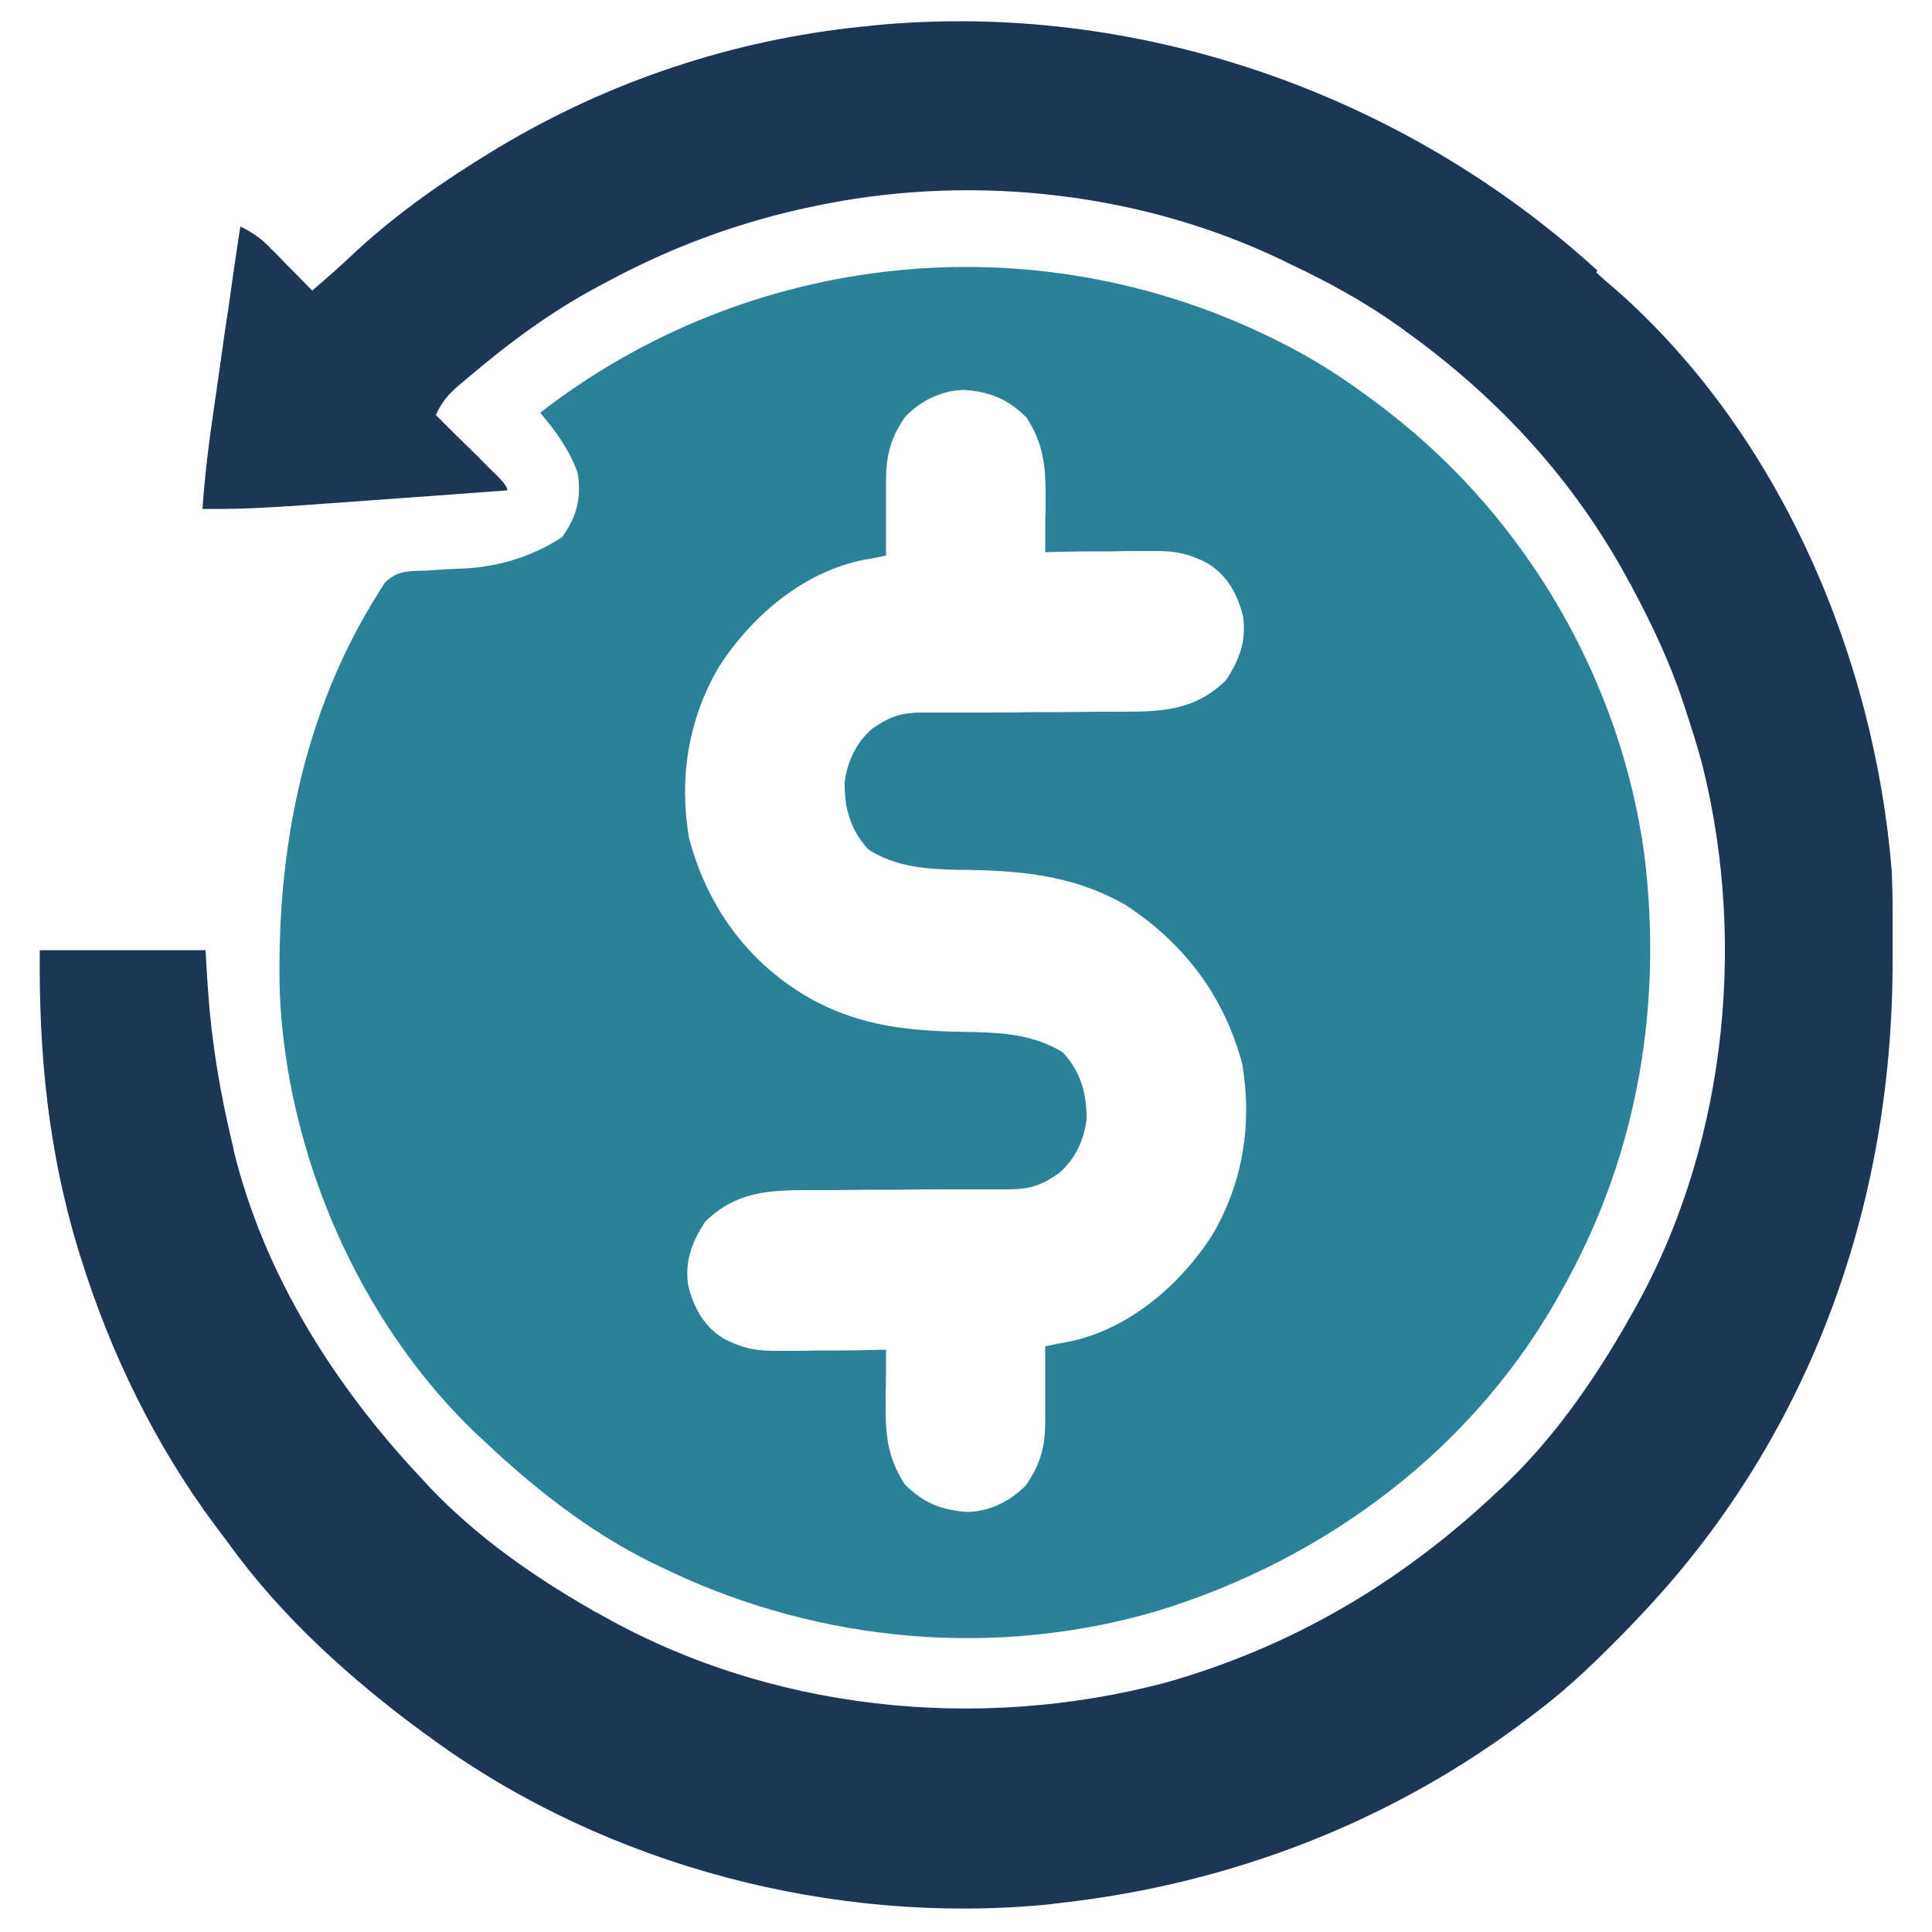 <?xml version="1.0" encoding="UTF-8"?>
<svg id="Layer_1" data-name="Layer 1" xmlns="http://www.w3.org/2000/svg" version="1.1" viewBox="0 0 500 500">
  <defs>
    <style>
      .cls-1 {
        fill: #2b8198;
      }

      .cls-1, .cls-2, .cls-3, .cls-4 {
        stroke-width: 0px;
      }

      .cls-2 {
        fill: #2baae2;
      }

      .cls-3 {
        fill: #2ea9e0;
      }

      .cls-5 {
        display: none;
      }

      .cls-4 {
        fill: #1e3655;
      }
    </style>
  </defs>
  <g class="cls-5">
    <path class="cls-2" d="M136.7,409.5l-10.1-17.4c-4.1-7-1.9-16,4.9-20.5,3-2,4.4-5.4,3.2-7.6-1.1-1.9-3.6-2-4.3-2-1.3,0-2.6.3-3.8,1-2.2,1.1-4.6,1.6-6.9,1.6-5.3,0-10.4-2.8-13.3-7.7l-9.8-16.9c-4.1-7-1.9-16,4.9-20.5,3.3-2.1,4.3-5.6,3.2-7.6-4.2-7.3-1.7-16.7,5.6-20.9l22.6-13.1-33.2-19.2-20.5,35.6-18.1-10.5,55-95.3,18.1,10.4-20.6,35.6,47.2,27.2,105.9-61.1-5.1-3c-1.8-1.1-2.3-3.6-1.1-5.7v-.2c1.4-2.1,3.8-2.9,5.6-1.9l9.6,5.6,20-11.6,26.7-46.2s-.3-.2-.5-.3c-9.7-5.6-12.6-18.8-6.4-29.5l-17.3-10c-6.2,10.7-19.1,15-28.9,9.4-9.7-5.6-12.7-18.6-6.5-29.4l-17.4-10c-6.3,10.9-19,14.7-28.7,9.1s-12.6-18.9-6.4-29.6l-16.7-9.7c-6.2,10.7-19.1,14.8-28.7,9.2L5.1,323.5c9.1,5.2,12.2,18,6.9,28.5l16.9,9.7c6.5-9.9,18.8-13.6,28.1-8.2,9.4,5.4,12.5,17.7,7.1,28.2l17.4,10c6.5-9.9,18.7-13.3,28-7.9s12.3,17.9,7,28.4l17.4,10.1c2.1-3.3,4.9-5.9,8-7.6-2.1-1.3-3.9-3.1-5.2-5.4h0v.2ZM234.4,177.1l.2-.3c1.2-2.1,3.6-2.9,5.4-1.9l14.1,8.1c1.8,1,2.2,3.5,1,5.6l-.2.3c-1.2,2.1-3.6,2.9-5.4,1.9l-14.1-8.1c-1.8-1-2.2-3.6-1-5.6h0ZM207.9,161.8l.2-.3c1.2-2.1,3.6-2.9,5.4-1.9l14.1,8.1c1.8,1,2.2,3.6,1,5.6l-.2.3c-1.2,2.1-3.6,2.9-5.4,1.9l-14.1-8.1c-1.8-1-2.2-3.6-1-5.6ZM182.1,146.5l.2-.3c1.2-2.1,3.1-2.9,4.9-1.9l13.8,8c1.8,1,2.4,3.3,1.2,5.4l-.2.3c-1.2,2.1-3.8,3.2-5.6,2.1l-13.8-8c-1.8-1-1.7-3.6-.5-5.7h0ZM155.5,131.2l.2-.3c1.2-2.1,3.4-2.8,5.2-1.7l13.8,8c1.8,1,2.3,3.4,1.1,5.5l-.2.4c-1.2,2.1-3.6,3-5.4,2l-13.8-8c-1.8-1-2-3.7-.8-5.8h-.1ZM128.9,116.1l.2-.3c1.2-2.1,3.6-2.9,5.4-1.9l14.1,8.1c1.8,1,2.2,3.6,1,5.6l-.2.3c-1.2,2.1-3.6,2.9-5.4,1.9l-14.1-8.1c-1.8-1-2.2-3.6-1-5.6h0Z"/>
    <path class="cls-4" d="M494.6,272.8l-10-17.3c-10.7,6.2-23.9,3.3-29.6-6.4-5.6-9.7-1.6-22.5,9.2-28.8l-10-17.4c-10.9,6.3-23.9,3.3-29.5-6.4s-1.5-22.6,9.2-28.8l-9.7-16.8c-10.7,6.2-23.9,3.4-29.6-6.4L117.9,304.2c5.4,9.3,1.8,21.7-8,28.1l9.8,16.9c10.5-5.3,22.9-2.3,28.3,7.1s1.9,21.6-8.1,28.1l10.1,17.4c10.6-5.4,22.9-2.3,28.3,7.1s1.9,21.6-8.1,28.1l10.1,17.4c10.6-5.4,22.9-2.4,28.3,6.9l.2.4,276.8-159.8s-.1-.2-.3-.4c-5.6-9.7-1.4-22.6,9.3-28.7h0ZM284.6,385.7l-52.2-90.5-35.6,20.5-10.4-18.1,95.3-55,10.5,18.1-35.6,20.5,52.2,90.5-24.1,13.9h-.1ZM340.9,206.9c-2.1,1.2-4.6.7-5.6-1l-8.1-14.1c-1-1.8-.2-4.2,1.9-5.4l.3-.2c2.1-1.2,4.6-.7,5.6,1l8.1,14.1c1,1.8.2,4.2-1.9,5.4l-.3.2h0ZM356.1,233.2c-2.1,1.2-4.6.7-5.6-1l-8-13.8c-1-1.8-.2-4.2,1.9-5.4l.3-.2c2.1-1.2,4.6-.7,5.6,1.1l8,13.8c1,1.8.2,4.2-1.9,5.4l-.3.2h0ZM371.2,259.4c-2.1,1.2-4.5.9-5.6-.9l-8-13.8c-1-1.8,0-4,2.1-5.2l.3-.2c2.1-1.2,4.5-1,5.5.8l8,13.8c1,1.8.1,4.1-2,5.3l-.3.2h0ZM386.5,285.9c-2.1,1.2-4.6.7-5.6-1l-8.1-14.1c-1-1.8-.2-4.2,1.9-5.4l.3-.2c2.1-1.2,4.6-.7,5.6,1l8.1,14.1c1,1.8.2,4.2-1.9,5.4l-.3.2h0ZM401.8,312.5c-2.1,1.2-4.6.7-5.6-1l-8.1-14.1c-1-1.8-.2-4.2,1.9-5.4l.3-.2c2.1-1.2,4.6-.7,5.6,1l8.1,14.1c1,1.8.2,4.2-1.9,5.4l-.3.2ZM417.1,338.2l-.3.2c-2.1,1.2-4.7.7-5.7-1.1l-8-13.8c-1-1.8-.3-4.4,1.8-5.6l.3-.2c2.1-1.2,4.7-.5,5.7,1.2l8,13.8c1,1.8.2,4.3-1.9,5.5h.1Z"/>
  </g>
  <g class="cls-5">
    <g>
      <path class="cls-3" d="M238.5,389.3H78.5l9.3,41.9c1.5,20.9,18.9,38.3,40.1,38.3h106c22.2,0,40.3-18,40.3-40.2s-15.6-37-35.8-40h.1ZM234,456.1h-106c-15.2,0-27.6-12.3-27.6-27.5s12.4-27.5,27.6-27.5h106c15.2,0,27.5,12.3,27.5,27.5s-12.4,27.5-27.6,27.5h.1Z"/>
      <path class="cls-4" d="M44.6,44.5c-1.9-11-12.4-18.6-23.4-16.7l-2,.2C8.2,29.9.9,40.4,2.8,51.4l70.3,314.2h44.9L44.6,44.5Z"/>
    </g>
    <g>
      <path class="cls-3" d="M196.9,321.3c1.3,0,2.9.3,3.3.4,16.6,2.4,30.1,3.5,34.2,3.5,16.2,0,29.5-13.2,29.5-29.5s-13.6-29.5-29.9-29.5-19.6,1.1-34.4,3.5h0c0,.1-2.1.5-3.4.5-2.9,0-5.5-1.1-7.9-3.2-5.4,8.5-8.1,18.4-8.1,28.8s3,20.5,8.5,29.1c2.5-2.2,5.4-3.4,8.4-3.4h0l-.2-.2Z"/>
      <path class="cls-4" d="M291.3,226.7c33.5,9.5,93.9,30.7,118.6,56-.7,2.2-.4,4.8,1.3,6.8l52.9,63.1c-1.8,1.5-2.3,4.7-.6,6.7l1.2,1.5c1.7,2,4.9,2.3,6.9.7l23.2-19.5c2-1.7,2-4.8.3-6.7l-1.2-1.5c-1.7-2-4.5-2.4-6.7-.6l-52.9-63.1c-1.6-1.9-3.9-2.8-6.2-2.5-20.2-27.9-30.6-90.6-34.3-125.6-.2-25.8-10-51.6-27.8-72.7-18-21.5-42.1-35.8-67.9-40.2-26.5-4.6-51.6,1.7-70.6,17.7s-29.6,39.6-29.7,66.5c0,26.1,9.8,52.4,27.8,73.8,17.5,20.8,40.7,34.9,65.6,39.8h0v-.2ZM226.2,140.4l14.9-12.5,21.9,26.1-19.9,16.7c-7.8-9.5-13.6-20.1-16.9-30.3h0ZM323.2,156l-21.3-25.4,24.3-20.4,21.3,25.4-24.3,20.4ZM352.1,141l15.9,19c-2.5,11-8.2,21.2-16.8,29.3l-23.4-27.9,24.3-20.4h0ZM317.8,160.5l-23.6,19.8-21.3-25.4,23.6-19.8,21.3,25.4ZM297.4,125.2l-21.9-26.1,24.3-20.4,21.9,26.1-24.3,20.4h0ZM292,129.7l-23.6,19.8-21.9-26.1,23.6-19.8,21.9,26.1h0ZM247.7,176.1l19.8-16.6,21.3,25.4-13.8,11.6c-10-5.1-19.1-11.7-27.3-20.4h0ZM296.5,203.6c-6.2-1.8-10.4-2.8-11.8-3.1-.8-.3-1.8-.8-2.4-.9l11.1-9.4,12.2,14.6c-2.8-.4-6.1-.6-9.1-1.2h0ZM314.8,204.8l-16-19.1,23.6-19.8,23.4,27.9c-8.8,6.4-19.4,10-30.9,11h-.1ZM389.2,239.3c-12-6.5-26.1-12.8-42-18.9,6.1-2.9,11.8-6.6,17-11s9.8-9.4,13.7-14.8c3.3,16.8,7,31.7,11.3,44.7h0ZM369.1,129.2h-.2c0,.4.3,5.6,1.2,13.8,0,2.7-.2,5.3-.5,7.9l-12.1-14.4,11.3-9.4c0,.6.2,1.4.3,2.2h0ZM366.9,119.3l-14,11.7-21.3-25.4,19.9-16.7c7.1,9.5,12,19.6,15.3,30.4h.1ZM347.2,83.4l-20,16.8-21.9-26.1,15-12.6c9.5,5,18.9,12.5,26.9,21.9h0ZM313.3,58.1l-12.6,10.6-14.5-17.3c9,.5,18.1,2.6,27.1,6.8h0ZM276.9,51.4l18.4,21.9-24.3,20.4-25.8-30.8c9.5-7.1,20.5-10.9,31.8-11.5h-.1ZM239.7,67.4l25.8,30.8-23.6,19.8-18.4-22c3-11.1,8.4-20.9,16.2-28.6h0ZM221.9,105.1l14.6,17.5-12.5,10.5c-2.5-9.7-2.9-19.2-2.2-27.9h0Z"/>
      <path class="cls-4" d="M198.1,262.3h0c16.3-2.6,29.8-3.8,36.3-3.8,20.5,0,37.2,16.7,37.2,37.2s-16.5,37.2-37.1,37.2-20.1-1.4-36.5-3.7h-1c-1.2,0-2.5.7-3.8,1.9.9,1,1.8,2,2.7,3,10.2,10.2,23.8,15.9,38.2,15.9s28-5.6,38.2-15.9,15.8-23.8,15.8-38.2-5.6-28-15.9-38.2c-10.2-10.2-23.8-15.9-38.3-15.9s-28,5.6-38.2,15.9c-1.1,1-2,2.1-3,3.2,1.2,1.1,2.4,1.8,3.6,1.8s1.5,0,1.5-.2h0l.3-.2Z"/>
    </g>
  </g>
  <g class="cls-5">
    <path class="cls-4" d="M378.5,73.9h-46c-5.3,33.4-40.2,55.4-82.4,55.4s-77.2-22-82.4-55.4h-46.1c-1.3,0-2.6.4-3.9,1l-4.5,2.5v339.1c0,5.5,3.9,9.6,9,9.6h256c5.1,0,9.8-4.1,9.8-9.6V77.6l-5.3-2.8c-1.3-.7-2.7-.8-4-.8h-.2ZM316.4,236.4c-10.6,11.2-19.4,23.3-26.7,36.3-8.9,15.8-15.6,33.4-20.7,52.8-4.1,15.1-6.5,32.3-7.9,53.5h-42.8c3.4-28.9,8.7-53.1,15.9-72.5s18.7-36.8,34.4-62.6h-76.6v-38h124.5v30.4h0Z"/>
    <path class="cls-3" d="M490.6,129.2l-80-40.2v150.3l26.8,13.6c4.9,2.5,10.6.2,13-5.1l45.1-104.4c2.3-5.3.1-11.6-4.8-14.1h-.1Z"/>
    <path class="cls-3" d="M4.6,143.4l45.2,104.3c2.3,5.3,8.3,7.6,13.2,5.1l27.2-13.6V88.8L9.4,129.3c-4.9,2.5-7.1,8.8-4.8,14.1h0Z"/>
  </g>
  <g class="cls-5">
    <path class="cls-4" d="M219.6,303.6c19.6,0,40.7,14.6,40.7,33.7v29.5h87.1c3.3-12.3,5-24.8,5-37.3,0-38.3-16.4-73.7-43.4-100.4,19.7-23.7,30.4-52.3,30.4-82.3s-17.4-74.3-49-100.9c-30.2-25.4-70.1-39.4-112.2-39.4s-82,14-112.2,39.3c-31.6,26.6-49.1,62.4-49.1,100.7s10.7,58.5,30.5,82.2c-26.9,26.7-43.2,60.9-43.2,99.1s29.3,98.7,74.2,123.3h49.8s-.1-.9-.2-1.7c-5.7-1-10-3.7-14.1-8.1-4.8-5.2-6.5-11.7-6.5-18.8v-32.1c0-7.5,2.4-14.6,7.9-19.6,3.9-3.5,7.9-5.8,13.2-6.7v-1.5c0-17.6,13.6-31.2,31.5-31.2h7.4c3,0,6,.3,8.8,1,1-7.6,4.5-14.1,10.1-19.6,6.6-6.5,15.3-9.6,24.6-9.6h8.8v.4ZM178.3,177.2c-30.3,0-58.7,6.7-83.6,18.6-13.2-14.2-20.4-31.3-20.4-49.1s10.2-41.3,28.6-56.9c19.9-16.7,46.6-25.9,75.3-25.9s55.4,9.2,75.3,25.9c18.4,15.5,28.6,35.7,28.6,56.9s-7.2,34.9-20.4,49.1c-24.8-11.8-53.2-18.5-83.4-18.5h0Z"/>
    <path class="cls-3" d="M167.3,351h-7.4c-7.9,0-12.2,4-12.2,11.8v19.8h-15.1c-5.1,0-9.5,2.9-9.5,7.9v32.1c0,5.1,4.5,9.2,9.5,9.2h15.1v17c0,7.9,4.3,14.7,12.2,14.7h7.4c7.9,0,15.6-6.8,15.6-14.7v-86c0-7.9-7.8-11.8-15.6-11.8h0Z"/>
    <path class="cls-3" d="M484.7,382.7h-10v-19.8c0-7.9-8.5-10.1-16.4-10.1h-7.3c-7.9,0-11.4,2.2-11.4,10.1v86c0,7.9,3.4,14.7,11.3,14.7h7.4c7.9,0,16.5-6.8,16.5-14.7v-17h10c5.1,0,11.1-4.2,11.1-9.2v-32.1c0-5.1-6.1-7.9-11.1-7.9h-.1Z"/>
    <path class="cls-3" d="M407.5,321.2h-8.8c-9.4,0-17,6.8-17,16.2v45.4h-142.4v-45.4c0-9.4-10.2-16.2-19.6-16.2h-8.8c-9.4,0-15.5,6.8-15.5,16.2v137.9c0,9.4,7,17.6,16.4,17.6h9.6c9.4,0,18-8.2,18-17.6v-45.1h142.4v45.1c0,9.4,7.6,18.2,17,18.2h8.8c9.4,0,18.1-8.9,18.1-18.2v-137.9c0-9.4-8.7-16.2-18.1-16.2h0Z"/>
  </g>
  <g id="Element" class="cls-5">
    <circle class="cls-4" cx="250" cy="73.4" r="66.8" transform="translate(21.3 198.3) rotate(-45)"/>
    <path class="cls-2" d="M448.8,359.6c-10.1-6.4-37-31.7-52.3-47.9-3.3-7.3-10.4-30.3-15.7-47.4-24.2-77.9-33.2-107-61.3-107h-67.6c-.6,0-1.2,0-1.9.1-.6,0-1.2-.1-1.9-.1h-67.6c-28.1,0-37.1,29.1-61.3,107-5.3,17.1-12.4,40.1-15.7,47.4-15.3,16.2-42.2,41.5-52.3,47.9-10.4,1.8-19.2,9.8-21.5,20.7-3.1,14.4,6.1,28.6,20.5,31.7,1.6.3,3.5.7,5.7.8-.4.4-.7.9-1,1.3-.5.6-1,1.3-1.5,1.9-.4.6-.8,1.2-1.2,1.8-.5.7-.9,1.5-1.3,2.2-.3.6-.7,1.2-1,1.8-.4.8-.8,1.6-1.2,2.4-.3.6-.6,1.3-.8,1.9-.3.8-.6,1.6-.9,2.4-.2.7-.5,1.4-.7,2.1-.2.8-.4,1.6-.6,2.4-.2.8-.3,1.6-.5,2.4,0,.7-.3,1.5-.4,2.2,0,.9-.2,1.8-.3,2.7,0,.7,0,1.4,0,2.1v5.1c0,.9.2,1.7.2,2.6s.2,1.7.4,2.6c0,.3,0,.6,0,.9,0,.4.2.8.3,1.2.2.9.4,1.9.7,2.8.2.7.4,1.3.6,2,.3.9.6,1.8.9,2.6.3.7.5,1.4.8,2,.3.8.7,1.5,1.1,2.3.3.7.7,1.4,1.1,2.1s.8,1.4,1.2,2c.4.7.9,1.4,1.4,2,.4.6.9,1.2,1.3,1.8.5.6,1,1.3,1.6,1.9.5.6,1,1.1,1.5,1.7s1.1,1.1,1.7,1.7c.6.5,1.2,1.1,1.8,1.6s1.1,1,1.7,1.4c.7.5,1.4,1,2.1,1.5.6.4,1.1.8,1.7,1.2.8.5,1.5,1,2.3,1.4.6.3,1.1.6,1.7.9.8.4,1.7.8,2.5,1.2.6.3,1.2.5,1.8.8.8.3,1.7.6,2.5.9.7.2,1.3.4,2,.6.8.2,1.6.5,2.5.6.8.2,1.6.3,2.3.5.8.1,1.5.3,2.3.4.9.1,1.8.2,2.7.3.7,0,1.4.1,2.1.1h4l154.4-7.2,154.4,7.2h2c.7,0,.2,0,.3,0,1.6,0,3.1,0,4.6-.2.3,0,.7-.1,1-.1,1.1-.1,2.3-.3,3.4-.5.6-.1,1.1-.2,1.6-.4.9-.2,1.8-.4,2.6-.7.6-.2,1.2-.4,1.9-.6.8-.2,1.5-.5,2.3-.8.6-.2,1.3-.5,1.9-.8.7-.3,1.4-.6,2.1-1,.6-.3,1.2-.6,1.8-.9.7-.4,1.4-.8,2.1-1.2.5-.3,1.1-.7,1.6-1,.7-.5,1.5-1,2.2-1.5.4-.3.9-.6,1.3-1,.9-.7,1.7-1.4,2.5-2.2.2-.2.5-.5.8-.7,2.1-2,4.1-4.3,5.9-6.7.1-.2.2-.4.4-.6.7-1,1.4-2,2-3.1.3-.4.5-.9.7-1.3.5-.8.9-1.7,1.3-2.5.3-.6.5-1.2.8-1.8.3-.8.6-1.5.9-2.3.3-.7.5-1.4.7-2.1s.5-1.4.6-2.1c.2-.8.4-1.5.5-2.3,0-.4.2-.8.3-1.2,0-.3,0-.6.1-1,.1-.9.3-1.8.4-2.7.1-.8.2-1.6.2-2.4v-5.1c0-.7,0-1.4-.1-2.1,0-.9-.2-1.8-.3-2.7-.1-.8-.2-1.5-.4-2.2-.1-.8-.3-1.6-.5-2.4s-.4-1.6-.6-2.4c-.2-.7-.4-1.4-.7-2.1-.3-.8-.6-1.6-.9-2.4-.3-.6-.5-1.3-.8-1.9-.4-.8-.8-1.6-1.1-2.4-.3-.6-.6-1.2-1-1.8-.4-.7-.9-1.5-1.3-2.2-.4-.6-.8-1.2-1.2-1.8-.5-.7-1-1.3-1.5-1.9-.4-.4-.7-.9-1-1.3,2.2,0,4.1-.4,5.7-.8,14.4-3.1,23.6-17.3,20.5-31.7-2.4-11-11.1-18.9-21.5-20.7h.6ZM405.8,394.4l-88.3-17.1c2.5-13.5,9.1-49.5,15.7-85.8,11.6,37.1,15.7,47.6,22.3,54.7,21.3,23,37.6,38.1,50.3,48.2h0ZM144.5,346.2c6.6-7.2,10.7-17.6,22.3-54.7,6.6,36.4,13.2,72.3,15.7,85.8l-88.3,17.1c12.7-10,29-25.2,50.3-48.2h0Z"/>
  </g>
  <g class="cls-5">
    <path class="cls-4" d="M447.5,408.4v-159.4c0-26.5-26.4-47.9-59-47.9H111.4c-32.6,0-59,21.4-59,47.9v159.4c0,26.5,26.4,47.9,59,47.9h277.1c32.6,0,59-21.5,59-47.9h0ZM356.9,389c0,20.2-17.9,36.5-39.9,36.5h-186.2c-22,0-39.9-16.4-39.9-36.5v-122.2c0-20.2,17.8-36.5,39.9-36.5h186.2c22,0,39.9,16.4,39.9,36.5v122.2h0ZM398.5,396.7c-9.2,0-16.6-6.5-16.6-14.6s7.4-14.6,16.6-14.6,16.6,6.5,16.6,14.6-7.4,14.6-16.6,14.6ZM398.5,355.9c-9.2,0-16.6-6.5-16.6-14.6s7.4-14.6,16.6-14.6,16.6,6.5,16.6,14.6-7.4,14.6-16.6,14.6ZM398.5,314.4c-14.1,0-25.6-10-25.6-22.4s11.5-22.4,25.6-22.4,25.6,10,25.6,22.4-11.5,22.4-25.6,22.4Z"/>
    <path class="cls-3" d="M151.8,30.9c-9.6,0-17.4,6.8-17.4,15.2s7.8,15.2,17.4,15.2,2.8-.2,4.1-.4l79.6,98.6c-43.1,2.4-76.1,15.5-76.1,29.3h181.4c0-12.3-29.4-25.5-69.1-28.8l37.3-121.6c8.9-.7,15.8-7,15.8-14.9s-7.8-15.1-17.4-15.1-17.4,6.9-17.4,15.3,3.2,10.1,8,12.8l-37.9,123.7c-3.3-.1-6.7-.2-10.2-.2h-1.1l-83.5-104.5c2.4-2.6,3.8-5.9,3.8-9.5,0-8.4-7.8-15.2-17.4-15.2h.1Z"/>
    <path class="cls-3" d="M85.2,468.6c-7.6,0-13.8,4.8-13.8,11.5s6.2,11.5,13.8,11.5h329.7c7.6,0,13.8-4.8,13.8-11.5s-6.2-11.5-13.8-11.5H85.2Z"/>
  </g>
  <g class="cls-5">
    <path class="cls-4" d="M253.5,490.8c86.9,0,157.4-70.5,157.4-157.4s-70.5-157.4-157.4-157.4-23.4,1.3-34.5,3.8l-3.6,11c12.2-3.2,24.9-5,38.1-5,29.6,0,57.2,8.7,80.3,23.8l-2.5.4-6.1,2.6-10.1-7.5h-33.4l-14.9,3.8-8.5,4.4-2.6,6,9.8.3v4.6l11.9,4.4,4.2-9.4,2.8,8.8-6.7,8.3-14.8-8.3-11,9.4-14.4,6.1,1,8.3-7.7,2.8-14.2,2.8v21.8h22l8.8-14.6,17.1-5.9,9.1,12.6h8.5l-11.6-16.1,15.9,7.6,6.2,8.2,12.1-3.7v-8.4l19.6-7.1-1.2,3.9,9.6,6.6,1.2,5.6h-18.1l-8.4,5.1,6.9,13.3,4.6-2.7v11l23.5,35.2,4.7,6.1,6.4.6,21.6-12-5.4-9.5-7.1-1-4.9-12.6,10.1,10.6h7.5l15.7,10.9,9.8,19.7c-4.7,77.2-68.9,138.5-147.3,138.5s-75.4-15.6-101.9-40.8l13.9-3-2.8-10.5,6.1-13.8-19.8-14.3-12.1-19.3-27.7-14.5c-2.2-10.2-3.4-20.7-3.4-31.5s0-5.9.3-8.8l10.8-22.7,12.2-21.4h-6l18.7-13.3-8.4-19.7c3.5-4.9,7.4-9.7,11.5-14.1l-3.5-10.6c-28.1,28.4-45.4,67.5-45.4,110.6,0,87,70.5,157.4,157.4,157.4h.1Z"/>
    <polygon class="cls-4" points="337.8 414 337.8 426.7 348.5 420.1 353.5 407.7 353.5 392.5 347.2 400.8 341.8 405.2 337.8 414"/>
    <path class="cls-3" d="M89.1,93.3c0,32.9,18.9,61.4,46.5,75.2l37.6,114.6,37.6-114.6c27.6-13.8,46.5-42.3,46.5-75.2S219.6,9.2,173.2,9.2s-84.1,37.7-84.1,84.1h0ZM173.2,30.6c34.6,0,62.7,28.1,62.7,62.7s-28.1,62.7-62.7,62.7-62.7-28.1-62.7-62.7,28.1-62.7,62.7-62.7h0Z"/>
    <path class="cls-3" d="M173.2,144.2c28.1,0,50.8-22.8,50.8-50.8s-22.8-50.8-50.9-50.8-50.8,22.8-50.8,50.8,22.8,50.8,50.8,50.8h0Z"/>
    <polygon class="cls-4" points="349.4 348 329.6 321.5 322.5 301.7 291.6 290.2 285 294 271.3 291.9 265.2 279.9 249.8 278.1 236.1 285.2 222.8 285.2 213.8 298.1 196.3 311.1 196.3 337 224.1 362.4 248.5 356.5 253.7 362.3 263.9 362.3 263.9 377.7 271.4 383.8 273.5 399.7 269.1 417.4 280.6 438.9 283.4 450.6 308.2 442.1 319.1 431.1 321.4 420.1 336.2 401.4 335.7 383.2 357.7 349.1 349.4 348"/>
  </g>
  <g class="cls-5">
    <path class="cls-4" d="M222.9,370.4c7.4,0,13.9-6,13.9-13.3v-83.4c0-.2-.4-.4-.4-.6s-.1-.3-.1-.5c0-8.6-7.2-15.6-15.8-15.6H87.3c-8.6,0-15.6,7-15.6,15.6s-.2.4-.2.6-.2.4-.2.5v83.4c0,7.4,6.6,13.3,13.9,13.3s13.9-6,13.9-13.3v-70.6h9.8v188.7c0,10.5,8.3,19.1,18.9,19.1s18.9-8.6,18.9-19.1v-64.1h16.4v64.1c0,10.5,8.3,19.1,18.9,19.1s18.9-8.6,18.9-19.1v-188.7h8.2v70.6c0,7.4,6.6,13.3,13.9,13.3h0Z"/>
    <path class="cls-3" d="M415.6,370.4c7.4,0,13.1-6,13.1-13.3v-83.4c0-.2-.2-.4-.2-.6v-.5c0-8.6-7.1-15.6-15.7-15.6h-133.2c-8.6,0-15.6,7-15.6,15.6s-.4.4-.4.6-.5.4-.5.5v83.4c0,7.4,6.6,13.3,13.9,13.3s13.9-6,13.9-13.3v-70.6h8.2v188.7c0,10.5,9.1,19.1,19.7,19.1s19.7-8.6,19.7-19.1v-64.1h14.8v64.1c0,10.5,9.1,19.1,19.7,19.1s19.7-8.6,19.7-19.1v-188.7h9.8v70.6c0,7.4,5.8,13.3,13.1,13.3h0Z"/>
    <path class="cls-3" d="M346.2,156.1c-25.6,0-46.3,20.7-46.3,46.3s20.7,46.3,46.3,46.3,46.3-20.7,46.3-46.3-20.7-46.3-46.3-46.3h0Z"/>
    <path class="cls-3" d="M395.9,71.7h30.1L346.2,5.7l-79.8,66h31.1v49.8c0,10.2,6.7,17.5,16.9,17.5h62.5c10.2,0,18.9-7.2,18.9-17.5v-49.8h0ZM386.1,61.9v59.6c0,4.5-4.6,6-9.1,6h-62.5c-4.5,0-7.1-1.5-7.1-6v-59.6h-12l50.8-42.1,50.8,42.1h-11,.1Z"/>
    <path class="cls-4" d="M184.8,6.1h-62.6c-10.2,0-18.2,8.7-18.2,18.9v46.7h-29.9l79.8,66,79.8-66h-29.6V25c0-10.2-9.1-18.9-19.3-18.9h0ZM204.8,83.2l-50.8,42.1-50.8-42.1h10.8V25c0-4.5,3.8-9.1,8.3-9.1h62.6c4.5,0,9.5,4.6,9.5,9.1v58.2h10.5,0Z"/>
    <path class="cls-4" d="M107.6,202.4c0,25.6,20.7,46.3,46.3,46.3s46.3-20.7,46.3-46.3-20.7-46.3-46.3-46.3-46.3,20.7-46.3,46.3Z"/>
  </g>
  <g>
    <path class="cls-1" d="M328.8,87.3c.6.3,1.3.6,2,1,9.4,4.6,17.9,10.2,26.3,16.6.9.6,1.7,1.3,2.6,2,35.7,27.8,59.9,69.7,65.9,114.6,4.6,38-1.5,75.7-19.8,109.5-.3.6-.6,1.2-1,1.8-22.2,41.4-61.3,70.8-105.9,84.3-41.4,12-86.1,8-125-10.2-.6-.3-1.2-.6-1.9-.9-17.2-7.9-32.1-19.4-45.9-32.3-.9-.9-1.8-1.7-2.8-2.6-30.4-29-49.2-72.5-50.9-114.4-.9-36.2,5.9-72.1,25.5-103.2.5-.9,1.1-1.7,1.6-2.6,3-3,5.6-3.1,9.6-3.2.7,0,1.5,0,2.2-.1,2.3-.2,4.5-.3,6.8-.4,10.1-.2,19.2-2.9,27.4-8.2,3.8-5.4,5-10.1,4-16.6-2.2-6.1-5.6-10.7-9.7-15.6,54.1-41.9,127.4-49.6,189-19.5h0ZM234.3,107.8c-3.8,5.5-5,10-5,16.6v19.4c-.7.1-1.3.2-2,.4-.9.2-1.7.3-2.6.5-.9.1-1.7.3-2.6.5-15,3.5-27.8,14.6-36,27.3-8,13.6-10.4,28.8-7.8,44.3,4.6,17.5,14.9,31.9,30.5,41.1,14.1,8.1,27.4,9,43.4,9.2,8.2.2,15.7.9,22.8,5.2,4.7,5,6.3,10.8,6.2,17.5-.7,5.4-3,10.2-7.1,13.8-4.8,3.3-7.6,4.2-13.5,4.2h-13.1c-4.8,0-9.7,0-14.5.1-5.6,0-11.2,0-16.8.1h-6.7c-10.7,0-19.2.4-27.1,8.3-3.4,5.3-5.2,10.1-4.3,16.4,1.4,5.6,4,10.5,9,13.6,5.1,2.8,9.1,3.4,14.8,3.3h2.4c2.5,0,5,0,7.5-.1h5.1c4.1,0,8.3-.1,12.4-.2,0,.7,0,1.4,0,2.1,0,3.2,0,6.4-.1,9.6v3.3c0,7.7.7,13.2,4.9,19.8,4.9,4.9,9.5,6.7,16.3,7.2,5.9-.2,10.9-2.7,15.1-6.9,3.8-5.5,5-10,5-16.6v-19.4c.7-.1,1.3-.2,2-.4.9-.2,1.7-.3,2.6-.5s1.7-.3,2.6-.5c15-3.5,27.8-14.6,36-27.3,8-13.6,10.4-28.8,7.8-44.3-4.7-17.7-15.1-31.3-30.2-41.2-14-8-28.1-9-43.9-9.1-8.1-.2-15.6-.8-22.6-5.2-4.7-5-6.3-10.8-6.2-17.5.7-5.4,3-10.2,7.1-13.8,4.8-3.3,7.6-4.2,13.5-4.2h13.1c4.8,0,9.7,0,14.5-.1,5.6,0,11.2,0,16.8-.1h6.7c10.7,0,19.2-.4,27.1-8.3,3.4-5.3,5.2-10.1,4.3-16.4-1.4-5.6-4-10.5-9-13.6-5.1-2.8-9.1-3.4-14.8-3.3h-2.4c-2.5,0-5,0-7.5.1h-5.1c-4.1,0-8.3.1-12.4.2v-2.1c0-3.2,0-6.4.1-9.6v-3.3c0-7.7-.7-13.2-4.9-19.8-4.9-4.9-9.5-6.7-16.3-7.2-5.9.2-10.9,2.7-15.1,6.9h0Z"/>
    <path class="cls-4" d="M413.1,70.5c1.6,1.5,3.2,2.9,4.9,4.3,42.6,37.4,67.1,95.1,71.6,150.8.1,3.1.2,6.3.2,9.4v13.9c0,63.8-21.9,124.2-66.5,170.5-.6.6-1.1,1.2-1.7,1.8-7.5,7.7-15,15.1-23.6,21.6-.6.5-1.2.9-1.8,1.4-35.7,27.2-77.4,43.3-121.9,48.3-1.1.1-2.2.3-3.3.4-55.2,5.3-113.4-9.9-158.4-42.3-.9-.7-1.9-1.4-2.9-2.1-18.8-13.8-36.8-30-50.5-49-1.2-1.6-2.4-3.2-3.6-4.8-15.4-20.7-26.9-44.3-34.6-68.9-.2-.7-.5-1.5-.7-2.2-7.8-25.6-10.3-51-10-77.7h42.9c.2,3.7.4,7.4.7,11.1.9,13.1,3.1,25.8,6.1,38.5.2.8.4,1.5.5,2.3,7.8,31.9,25.9,60.6,48.2,84.4.9.9,1.7,1.9,2.6,2.8,12,12.6,26.2,22.6,41.3,31.3.6.4,1.3.8,2,1.1,44.2,25.4,98.3,31,147.3,18,32.3-9.2,60.2-25.6,84.6-48.4.9-.9,1.9-1.7,2.8-2.6,12.6-12,22.6-26.3,31.3-41.3.3-.6.7-1.2,1-1.8,24.7-42.3,30.8-95.9,19-143.2-1.3-5-2.9-9.9-4.5-14.8-.2-.7-.5-1.4-.7-2.1-3.4-10.1-7.9-19.6-12.9-29-.3-.6-.6-1.2-1-1.8-13.9-25.9-33.7-47.4-57.5-64.5-.6-.5-1.2-.9-1.9-1.4-9-6.4-18.3-11.5-28.3-16.2-.6-.3-1.2-.6-1.8-.9-36.2-17.4-78.7-22.3-118-14.7-.8.2-1.7.3-2.5.5-19.3,3.9-37.6,10.6-54.9,20-.6.3-1.2.6-1.7.9-12.4,6.6-23.4,14.8-34.1,23.9-.6.5-1.2,1-1.8,1.5-2.8,2.4-4.7,4.5-6.2,7.9l1.7,1.7c2.5,2.5,5,5,7.6,7.5.9.9,1.8,1.7,2.7,2.7l2.5,2.5c.8.8,1.6,1.5,2.3,2.3,1.1,1.2,1.7,2.1,1.7,2.8-25.3,1.9-44.1,3.2-56.4,4.1-1.2,0-2.3.2-3.5.2-6.3.4-12.6.6-19,.5.6-8.8,1.7-17.5,3-26.3.2-1.4.4-2.7.6-4.1.5-3.5,1-7.1,1.5-10.6.5-3.6,1-7.2,1.6-10.9,1-7.1,2-14.2,3.1-21.2,3,1.5,5.1,2.9,7.5,5.3.6.7,1.3,1.3,2,2s1.3,1.4,2,2.1l2.1,2.1c1.7,1.7,3.3,3.4,5,5.1,4-3.4,7.8-6.8,11.6-10.4,10.7-9.8,22.7-18.2,35.1-25.7.6-.4,1.2-.7,1.8-1.1,28.6-17.1,60.6-27.7,93.7-31.1.9,0,1.9-.2,2.8-.3C294-.1,363.1,24.1,413.4,70l-.3.5Z"/>
  </g>
  <g class="cls-5">
    <path class="cls-2" d="M341.7,38.6c.8.7,1.5,1.3,2.3,2s1.6,1.4,2.5,2.1c23.4,20.4,39.7,48.7,43.3,79.9,2.4,38.2-6.7,71.8-32.1,101-21.3,23-50.3,39.4-82.1,41.1-36.9,1.3-70-7.3-97.9-32.7-25.1-23.5-39.4-54.1-41-88.5-1-35.2,11.3-67,35.2-92.8,16.6-17.5,37-28.6,60.1-35.2,1.2-.3,2.4-.7,3.6-1,35.6-8.3,78,.2,106.1,24h0ZM259.3,54.6c-2.1,3-1.7,6.1-1.5,9.6v2.1c0,1.7,0,3.5.1,5.2-1.1.1-2.2.3-3.3.4-8.5,1.3-15.2,6.2-20.7,12.6-6.1,10-7.9,18.3-7,30,2.6,9.9,8.7,18.9,17.3,24.5,6.1,3.3,11.9,4.6,18.7,5.5,9.6,1.4,15.2,3.6,21.7,11.1,4.4,6.4,4.1,13.4,3.3,20.9-2.3,7.3-6,12.3-12.8,16-6.8,3-14.5,3.2-21.5.9-7.1-3.1-10.4-7.2-13.7-14.1-1.3-3.5-2-7-2.6-10.7-.2-1.5-1-2.8-2.5-4-1.5-1.2-3.1-1.2-5,0-1.9,1.5-2.9,2.4-3.4,4.9,0,9.9,3.6,18.9,10.4,26.1,6.2,5.7,12.3,10,21,10,0,1,0,2.1-.1,3.2v6.2c0,2.7.5,5.2,1.5,7.6,3,1.7,5.5.8,8.7,0,1.5-3.1,1.1-6.3,1.1-9.6v-7.3c1.1,0,2.2,0,3.4-.1,8.6-1.1,15.5-6.8,20.9-13.3,6.4-9.3,8.1-18.4,6.8-29.5-2.5-11-8.2-18.4-17.5-24.5-6.1-3.6-11.5-4.6-18.5-5.4-9.8-1.1-15.1-3.4-21.6-10.9-4.2-6.5-4.3-13.7-3.4-21.2,2.2-7.5,6.3-12.2,13-16,6.1-3,13.2-2.9,19.7-1.3,7.5,2.6,11.4,6.7,15,13.7,1.3,3.8,2,7.5,2.6,11.6.3,1.7,1.5,3,3.6,4.1,2.1-.1,4.1-.5,6-1,2.3-4.6,1.5-10.1.2-15-4.3-11.6-11.3-18.8-22.4-24.1-2.8-1-4.9-1.2-7.8-1,0-1,0-2.1.1-3.2v-6.2c0-2.7-.5-5.2-1.6-7.6-2.9-1.8-5.4-1.8-8.3,0v-.2Z"/>
    <path class="cls-4" d="M192.4,296.2c.7.2,1.4.4,2.1.6,2.2.6,4.3,1.2,6.5,1.8,1.4.4,2.8.8,4.2,1.2,4.3,1.2,8.7,2.5,13,3.8.8.2,1.6.5,2.4.7,4.1,1.2,8.2,2.4,12.3,3.7,4.2,1.3,8.4,2.5,12.6,3.7,3.3,1,6.5,1.9,9.8,2.9,1.5.5,3.1.9,4.6,1.4,18.1,5.3,32.9,13.3,42.6,30.1,2.6,4.8,4.4,8.9,4.6,14.5-8.2,13.5-25,23.1-40,27-5.2,1.1-10.2,1.2-15.5,1.2h-2.7c-6.6,0-12.5-.9-18.9-2.7-3.3-.6-5.7-.3-8.9.4-.5,1.5-.9,3.2-1,5,2.2,3,4.7,3.7,8.2,4.6.9.2,1.8.5,2.8.7,22.2,4.8,42.6,1.1,62-10.4,7.2-4.6,16.9-12.2,21-19.8,3.9-6.9,10.2-8.4,17.3-10.5,1.7-.5,3.3-.9,5-1.4s3.5-1,5.2-1.5c4.6-1.3,9.2-2.6,13.9-3.9,4.6-1.3,9.1-2.6,13.7-3.9,6.3-1.8,12.5-3.6,18.8-5.3,12.3-3.4,24.5-7,36.7-10.7.7-.2,1.3-.4,2-.6,1.8-.5,3.5-1.1,5.3-1.6,12.5-3.5,24.8-2.6,36.2,3.8,9.5,6.2,16.1,14.2,19.4,25.2,2.5,11.5,1.3,24.6-5.1,34.5-6.9,9.4-14.9,14.7-25.4,19.4-1.2.6-2.4,1.1-3.6,1.7-4.1,1.9-8.3,3.7-12.4,5.5-.7.3-1.5.7-2.3,1-7.6,3.3-15.1,6.7-22.7,10-12.1,5.3-24.2,10.7-36.3,16.1-3.3,1.5-6.7,3-10,4.5-.8.4-1.6.7-2.5,1.1-9.8,4.4-19.6,8.8-29.4,13.1-1.5.7-2.9,1.3-4.4,2-.7.3-1.5.7-2.2,1-5.3,2.3-10.5,4.7-15.7,7.1-3.9,1.8-7.8,3.6-11.8,5.3-1.9.9-3.8,1.7-5.7,2.6-2.7,1.2-5.3,2.4-8,3.6-.8.4-1.6.7-2.4,1.1-11,4.8-20.6,1.5-31.7-1.5-1.6-.4-3.2-.9-4.8-1.3-4.3-1.1-8.5-2.3-12.8-3.4-3.5-1-7.1-1.9-10.6-2.9-36.7-9.8-73.3-20-109.8-30.4v-129c11.2-4,22.4-7.9,34-12,3.3-1.2,6.6-2.5,10-3.7,2.5-.9,5.1-1.9,7.6-2.8.6-.3,1.3-.5,1.9-.8.6-.3,1.3-.5,2-.8.6-.2,1.1-.5,1.7-.7,6.5-2.1,10.5-2.5,17.2-.7v.4Z"/>
    <path class="cls-4" d="M25.1,294.2h69.8c4.4,0,7.4.6,10.9,3.4,1.1,3.3,1.1,5.8,1.1,9.3v147.7c-.4,3.5-1.2,5.3-3.4,8.1-3,.5-5.5.7-8.6.6H19.5c-3.8,0-6.4-.8-7.9-2.3-.2-1.9-.3-4-.3-6.4v-153.7c.4-1.9,1.4-3.5,2.9-4.8,3.6-1.5,7-1.5,10.9-1.5v-.4ZM45.9,330.6c-.4,1.7-.4,3.3,0,5,1.6,2.1,2.5,2.9,5.1,3.4h15.8c2.6-.5,3.5-1.3,5.1-3.4.3-1.7.3-3.3,0-5-1.6-2-2.5-2.9-5-3.4h-10c-4.1,0-7.7,1.1-11,3.4Z"/>
    <path class="cls-2" d="M380.5,11.9c4,.1,5.9,1.5,8.8,4.3,1.6,1.8,3.2,3.6,4.7,5.4.4.5.9,1,1.3,1.6,31.4,37.7,46.2,83.4,42.5,132.4-3.3,33.7-16.5,64.1-36.8,91-.6.8-1.2,1.6-1.8,2.5-.4.5-.8,1-1.2,1.5,1.3.1,2.5.2,3.8.3,1.7.2,3.3.3,5,.5.9,0,1.7.1,2.5.2.8,0,1.6.1,2.4.2.7,0,1.5.1,2.2.2,2.5.7,3.5,1.5,5,3.5.5,4.1,0,7-1.2,8.7-2.4,1.7-3.8,1.6-6.7,1.5h-3c-1.1,0-2.1,0-3.2-.2-1,0-2.1,0-3.2-.1-3.3-.2-6.5-.4-9.8-.6-1.1,0-2.2-.1-3.4-.2-1.1,0-2.1-.2-3.2-.2s-1.9,0-2.9-.2c-3.3-.8-4.6-1.9-6.6-4.6-.3-1.6-.4-3.3-.3-5,0-1,0-1.9.1-2.9,0-1,.1-2,.2-3.1,0-1,0-2,.1-3.1.1-3.1.3-6.2.6-9.3,0-1.1.1-2.1.2-3.2.4-5.7,1.6-9.6,3.5-11.7,1.7-1.2,3.7-1.8,5.8-1.7,1.9.6,3.5,1.6,4.8,2.9.3,2,.5,4.2.6,6.6,0,1.2.1,2.4.2,3.6,0,.9,0,1.8.1,2.8,14.9-21.6,24.8-43.1,30-69,.3-1.3.5-2.5.8-3.8,6.6-40.5-4-83.6-27.6-116.9-5.5-7.3-11.3-14.7-17.9-20.9-1.5-1.6-2.4-3.1-2.8-4.5.3-4.9,2.3-7.8,6.1-8.5h.3Z"/>
  </g>
</svg>